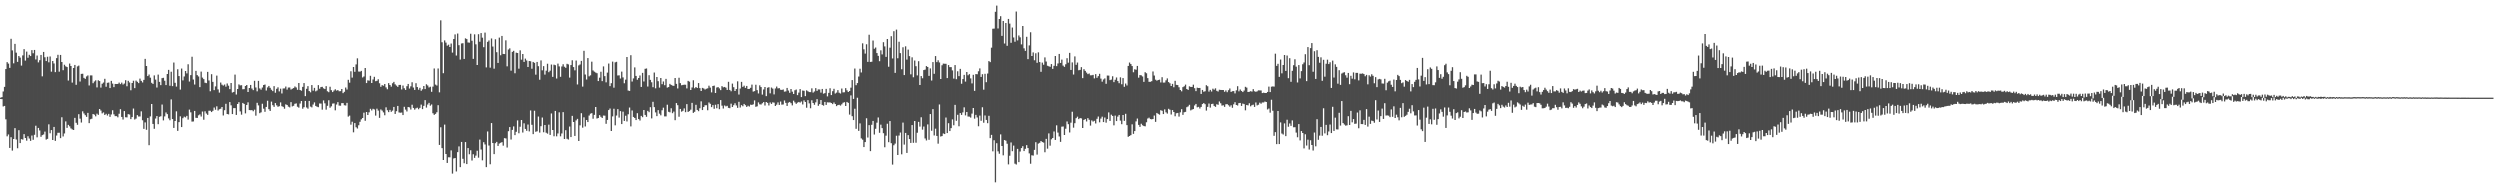 <?xml version="1.0" encoding="UTF-8"?>
<svg xmlns="http://www.w3.org/2000/svg" width="1920" height="150">
  <path d="M0 75.000h1v1.000H0zM1 74.611h1v1.524H1zM2 70.221h1v11.527H2zM3 66.701h1v14.635H3zM4 53.039h1v38.617H4zM5 47.731h1v56.986H5zM6 48.866h1v54.413H6zM7 52.144h1v61.467H7zM8 29.794h1v75.585H8zM9 38.681h1v76.958H9zM10 48.647h1v58.084H10zM11 33.687h1v64.715H11zM12 40.473h1v66.706H12zM13 47.523h1v66.368H13zM14 42.995h1v56.974H14zM15 44.222h1v65.670H15zM16 50.402h1v56.475H16zM17 42.570h1v64.660H17zM18 37.745h1v65.260H18zM19 46.527h1v59.462H19zM20 39.649h1v68.377H20zM21 44.350h1v60.284H21zM22 42.087h1v64.308H22zM23 43.044h1v65.125H23zM24 38.491h1v65.587H24zM25 40.913h1v66.429H25zM26 38.370h1v65.136H26zM27 45.676h1v50.863H27zM28 42.627h1v62.838H28zM29 47.900h1v50.362H29zM30 46.257h1v53.962H30zM31 42.210h1v62.829H31zM32 58.603h1v45.168H32zM33 39.908h1v63.365H33zM34 43.961h1v57.109H34zM35 46.893h1v60.337H35zM36 43.593h1v63.074H36zM37 47.866h1v47.608H37zM38 43.369h1v58.961H38zM39 55.058h1v44.846H39zM40 46.861h1v60.662H40zM41 48.740h1v48.762H41zM42 55.392h1v52.779H42zM43 44.641h1v59.428H43zM44 42.107h1v59.876H44zM45 55.019h1v46.944H45zM46 42.178h1v63.898H46zM47 47.612h1v42.449H47zM48 53.931h1v50.881H48zM49 49.713h1v52.765H49zM50 50.942h1v42.314H50zM51 51.498h1v46.695H51zM52 61.858h1v34.063H52zM53 48.818h1v48.187H53zM54 50.679h1v47.926H54zM55 63.416h1v35.960H55zM56 52.219h1v47.599H56zM57 49.876h1v40.636H57zM58 65.131h1v29.165H58zM59 50.995h1v44.868H59zM60 50.404h1v37.304H60zM61 62.622h1v28.501H61zM62 56.738h1v37.382H62zM63 56.632h1v28.865H63zM64 59.818h1v27.313H64zM65 60.587h1v27.881H65zM66 58.699h1v31.080H66zM67 57.891h1v28.785H67zM68 65.634h1v28.913H68zM69 57.921h1v33.683H69zM70 57.923h1v33.259H70zM71 63.911h1v23.635H71zM72 62.540h1v25.534H72zM73 61.716h1v27.629H73zM74 67.136h1v20.153H74zM75 61.656h1v26.564H75zM76 62.254h1v21.467H76zM77 67.289h1v17.624H77zM78 64.295h1v22.783H78zM79 63.368h1v22.941H79zM80 60.514h1v27.803H80zM81 66.621h1v20.767H81zM82 63.567h1v25.155H82zM83 63.371h1v24.092H83zM84 67.641h1v22.106H84zM85 62.082h1v25.841H85zM86 64.185h1v20.494H86zM87 66.930h1v20.877H87zM88 64.442h1v24.761H88zM89 64.494h1v24.701H89zM90 64.458h1v25.660H90zM91 63.423h1v23.919H91zM92 64.616h1v19.270H92zM93 63.460h1v26.347H93zM94 64.943h1v26.871H94zM95 64.128h1v21.147H95zM96 61.569h1v28.466H96zM97 66.277h1v23.887H97zM98 62.034h1v25.603H98zM99 63.352h1v24.614H99zM100 69.301h1v22.197H100zM101 63.723h1v26.207H101zM102 62.009h1v21.350H102zM103 67.696h1v24.102H103zM104 61.915h1v29.160H104zM105 62.846h1v25.599H105zM106 63.847h1v25.674H106zM107 60.363h1v29.082H107zM108 62.100h1v23.415H108zM109 63.354h1v28.998H109zM110 61.363h1v37.624H110zM111 45.186h1v48.823H111zM112 50.681h1v49.020H112zM113 58.399h1v32.179H113zM114 57.225h1v54.287H114zM115 59.626h1v29.776H115zM116 63.604h1v16.264H116zM117 64.444h1v30.751H117zM118 57.925h1v40.977H118zM119 61.116h1v29.934H119zM120 67.216h1v21.898H120zM121 57.307h1v38.071H121zM122 62.894h1v26.786H122zM123 65.396h1v23.893H123zM124 60.004h1v20.265H124zM125 59.775h1v32.694H125zM126 62.018h1v27.370H126zM127 65.307h1v21.041H127zM128 56.838h1v30.819H128zM129 53.680h1v37.269H129zM130 65.831h1v26.555H130zM131 55.112h1v21.215H131zM132 66.158h1v25.306H132zM133 48.006h1v50.268H133zM134 63.570h1v29.345H134zM135 66.490h1v19.011H135zM136 53.172h1v47.347H136zM137 58.413h1v35.395H137zM138 68.818h1v20.524H138zM139 52.620h1v44.958H139zM140 61.729h1v29.048H140zM141 58.715h1v30.906H141zM142 54.508h1v35.640H142zM143 56.360h1v32.644H143zM144 49.342h1v42.499H144zM145 62.638h1v21.559H145zM146 57.692h1v28.585H146zM147 43.572h1v49.824H147zM148 61.102h1v32.181H148zM149 64.899h1v20.314H149zM150 54.421h1v36.075H150zM151 57.708h1v32.870H151zM152 58.704h1v29.892H152zM153 66.898h1v20.952H153zM154 54.987h1v34.525H154zM155 59.580h1v26.052H155zM156 60.761h1v31.195H156zM157 63.544h1v21.936H157zM158 63.856h1v23.346H158zM159 55.181h1v33.060H159zM160 61.810h1v23.209H160zM161 70.081h1v14.949H161zM162 56.976h1v29.098H162zM163 62.899h1v22.197H163zM164 69.207h1v13.374H164zM165 66.378h1v17.892H165zM166 58.040h1v23.607H166zM167 68.658h1v16.235H167zM168 71.095h1v12.808H168zM169 63.384h1v20.121H169zM170 65.028h1v17.146H170zM171 65.719h1v22.953H171zM172 64.931h1v19.677H172zM173 66.573h1v13.154H173zM174 64.085h1v23.488H174zM175 65.810h1v22.044H175zM176 68.477h1v9.902H176zM177 63.766h1v17.107H177zM178 71.082h1v16.539H178zM179 70.583h1v12.477H179zM180 57.298h1v25.752H180zM181 72.626h1v15.628H181zM182 68.342h1v11.554H182zM183 64.817h1v13.694H183zM184 65.575h1v19.966H184zM185 65.428h1v22.623H185zM186 68.559h1v10.474H186zM187 68.468h1v11.373H187zM188 66.039h1v21.044H188zM189 65.284h1v15.331H189zM190 70.674h1v7.938H190zM191 67.573h1v16.956H191zM192 65.245h1v19.366H192zM193 67.978h1v16.613H193zM194 69.232h1v16.228H194zM195 62.054h1v22.149H195zM196 67.191h1v21.634H196zM197 70.123h1v8.807H197zM198 62.096h1v18.862H198zM199 67.879h1v19.069H199zM200 68.845h1v17.405H200zM201 67.200h1v12.490H201zM202 65.279h1v18.153H202zM203 64.943h1v20.943H203zM204 69.518h1v12.609H204zM205 67.122h1v10.252H205zM206 66.007h1v17.871H206zM207 67.438h1v17.780H207zM208 68.900h1v9.144H208zM209 69.967h1v10.822H209zM210 66.129h1v15.935H210zM211 71.235h1v7.945H211zM212 68.191h1v12.726H212zM213 67.085h1v14.958H213zM214 70.184h1v11.387H214zM215 68.090h1v10.545H215zM216 71.798h1v9.755H216zM217 67.955h1v14.134H217zM218 67.912h1v15.583H218zM219 66.438h1v13.685H219zM220 68.804h1v11.826H220zM221 67.229h1v14.715H221zM222 67.156h1v15.326H222zM223 68.774h1v9.661H223zM224 68.172h1v13.555H224zM225 67.612h1v13.635H225zM226 66.424h1v13.316H226zM227 67.152h1v12.264H227zM228 68.990h1v12.998H228zM229 63.730h1v18.947H229zM230 69.106h1v10.423H230zM231 69.701h1v7.855H231zM232 66.692h1v16.835H232zM233 63.787h1v18.549H233zM234 73.821h1v3.680H234zM235 68.184h1v14.360H235zM236 66.167h1v17.276H236zM237 69.930h1v7.578H237zM238 70.892h1v10.989H238zM239 65.318h1v17.153H239zM240 69.619h1v10.639H240zM241 67.493h1v11.142H241zM242 70.164h1v11.209H242zM243 69.466h1v12.502H243zM244 65.394h1v16.928H244zM245 68.166h1v11.273H245zM246 66.863h1v12.692H246zM247 66.680h1v17.535H247zM248 67.847h1v9.245H248zM249 68.397h1v10.961H249zM250 66.138h1v18.071H250zM251 70.077h1v11.154H251zM252 70.832h1v6.152H252zM253 66.607h1v16.125H253zM254 69.278h1v12.387H254zM255 70.706h1v8.876H255zM256 69.525h1v9.906H256zM257 68.555h1v16.198H257zM258 69.578h1v10.677H258zM259 69.182h1v9.258H259zM260 70.100h1v10.993H260zM261 70.006h1v11.176H261zM262 68.351h1v10.858H262zM263 71.526h1v7.686H263zM264 70.505h1v10.357H264zM265 67.227h1v13.820H265zM266 68.763h1v10.236H266zM267 61.265h1v28.299H267zM268 63.478h1v25.310H268zM269 54.712h1v41.055H269zM270 59.587h1v33.880H270zM271 51.448h1v50.163H271zM272 55.131h1v39.393H272zM273 49.448h1v48.279H273zM274 44.824h1v53.896H274zM275 54.913h1v41.268H275zM276 55.035h1v38.531H276zM277 54.442h1v37.182H277zM278 59.507h1v31.131H278zM279 58.704h1v27.803H279zM280 52.201h1v40.568H280zM281 63.785h1v22.222H281zM282 61.711h1v26.626H282zM283 61.938h1v24.308H283zM284 58.209h1v25.340H284zM285 63.762h1v21.062H285zM286 61.043h1v22.499H286zM287 58.967h1v25.093H287zM288 62.377h1v26.390H288zM289 62.045h1v21.424H289zM290 60.896h1v24.026H290zM291 63.945h1v26.571H291zM292 66.676h1v17.398H292zM293 65.380h1v19.572H293zM294 65.863h1v20.469H294zM295 64.533h1v23.999H295zM296 67.113h1v15.315H296zM297 68.534h1v16.132H297zM298 63.824h1v22.273H298zM299 65.295h1v19.071H299zM300 66.543h1v19.318H300zM301 63.938h1v21.009H301zM302 62.897h1v19.247H302zM303 64.769h1v22.754H303zM304 65.728h1v19.670H304zM305 66.696h1v14.678H305zM306 65.213h1v21.154H306zM307 65.158h1v21.435H307zM308 68.719h1v17.725H308zM309 65.694h1v22.680H309zM310 67.779h1v14.262H310zM311 69.051h1v15.120H311zM312 66.225h1v19.366H312zM313 64.449h1v17.713H313zM314 67.987h1v14.475H314zM315 66.291h1v17.837H315zM316 63.178h1v17.262H316zM317 67.248h1v15.633H317zM318 69.054h1v15.152H318zM319 63.911h1v19.302H319zM320 66.886h1v15.825H320zM321 68.937h1v14.958H321zM322 67.419h1v15.402H322zM323 69.697h1v10.625H323zM324 68.539h1v15.262H324zM325 66.028h1v15.303H325zM326 68.424h1v8.469H326zM327 64.709h1v17.931H327zM328 65.627h1v14.639H328zM329 67.159h1v11.822H329zM330 66.593h1v14.566H330zM331 70.521h1v9.712H331zM332 66.492h1v20.501H332zM333 52.602h1v35.630H333zM334 64.982h1v22.472H334zM335 65.703h1v20.522H335zM336 52.558h1v28.221H336zM337 70.912h1v40.374H337zM338 15.610h1v82.153H338zM339 32.469h1v81.286H339zM340 56.223h1v66.647H340zM341 31.007h1v64.687H341zM342 32.705h1v85.569H342zM343 35.069h1v90.071H343zM344 34.289h1v86.471H344zM345 36.111h1v84.736H345zM346 33.453h1v82.055H346zM347 40.407h1v92.921H347zM348 29.972h1v91.726H348zM349 26.395h1v94.942H349zM350 42.638h1v89.060H350zM351 25.754h1v91.085H351zM352 34.689h1v77.768H352zM353 45.792h1v82.548H353zM354 33.382h1v75.642H354zM355 33.199h1v88.743H355zM356 45.264h1v80.119H356zM357 29.464h1v79.663H357zM358 30.009h1v96.004H358zM359 32.593h1v81.128H359zM360 32.746h1v85.713H360zM361 25.907h1v89.476H361zM362 31.263h1v92.007H362zM363 45.202h1v73.273H363zM364 26.342h1v94.923H364zM365 34.042h1v85.457H365zM366 49.910h1v65.873H366zM367 26.241h1v94.841H367zM368 32.064h1v75.141H368zM369 25.397h1v89.460H369zM370 28.928h1v94.232H370zM371 36.259h1v72.930H371zM372 25.044h1v85.887H372zM373 51.768h1v76.597H373zM374 32.144h1v68.798H374zM375 31.059h1v80.719H375zM376 51.984h1v74.159H376zM377 29.544h1v64.957H377zM378 35.758h1v74.058H378zM379 52.714h1v65.645H379zM380 30.151h1v79.851H380zM381 40.107h1v68.860H381zM382 48.354h1v63.699H382zM383 28.885h1v81.341H383zM384 42.442h1v67.233H384zM385 27.603h1v81.545H385zM386 41.423h1v70.474H386zM387 41.508h1v64.578H387zM388 30.952h1v75.395H388zM389 50.965h1v62.333H389zM390 38.015h1v62.724H390zM391 37.113h1v60.496H391zM392 54.293h1v52.866H392zM393 39.851h1v59.863H393zM394 39.029h1v58.070H394zM395 56.280h1v47.489H395zM396 40.448h1v60.769H396zM397 40.718h1v51.732H397zM398 52.730h1v49.643H398zM399 38.676h1v58.642H399zM400 45.806h1v46.333H400zM401 41.469h1v60.341H401zM402 47.564h1v47.143H402zM403 44.996h1v54.005H403zM404 46.454h1v54.012H404zM405 51.480h1v44.182H405zM406 46.873h1v54.026H406zM407 47.035h1v37.786H407zM408 52.789h1v43.062H408zM409 47.546h1v55.470H409zM410 48.271h1v36.784H410zM411 57.344h1v43.903H411zM412 47.571h1v53.252H412zM413 50.819h1v38.675H413zM414 61.253h1v40.595H414zM415 46.401h1v50.501H415zM416 54.007h1v36.248H416zM417 50.787h1v50.771H417zM418 57.278h1v38.721H418zM419 54.254h1v47.681H419zM420 48.951h1v53.729H420zM421 55.463h1v40.256H421zM422 54.254h1v49.350H422zM423 49.583h1v37.553H423zM424 59.058h1v40.771H424zM425 49.690h1v54.939H425zM426 50.063h1v35.150H426zM427 60.315h1v44.379H427zM428 48.827h1v53.658H428zM429 50.977h1v35.282H429zM430 58.962h1v45.741H430zM431 51.059h1v51.467H431zM432 49.363h1v36.736H432zM433 51.276h1v55.493H433zM434 52.080h1v47.890H434zM435 48.985h1v57.551H435zM436 49.475h1v57.688H436zM437 59.605h1v37.599H437zM438 49.951h1v55.306H438zM439 46.268h1v42.707H439zM440 51.503h1v42.206H440zM441 54.023h1v50.362H441zM442 46.470h1v45.994H442zM443 64.858h1v26.427H443zM444 50.226h1v58.048H444zM445 49.505h1v46.743H445zM446 46.742h1v40.187H446zM447 66.495h1v31.554H447zM448 38.995h1v51.114H448zM449 57.232h1v39.906H449zM450 61.084h1v31.099H450zM451 44.616h1v49.128H451zM452 58.598h1v30.151H452zM453 57.845h1v29.471H453zM454 47.383h1v39.480H454zM455 54.115h1v37.066H455zM456 55.030h1v33.175H456zM457 55.703h1v26.473H457zM458 56.211h1v34.843H458zM459 62.235h1v28.396H459zM460 59.633h1v28.778H460zM461 55.096h1v34.619H461zM462 62.311h1v28.331H462zM463 50.974h1v37.748H463zM464 58.484h1v30.330H464zM465 63.238h1v31.838H465zM466 55.740h1v36.386H466zM467 48.816h1v35.697H467zM468 66.172h1v17.205H468zM469 63.918h1v36.668H469zM470 47.289h1v42.085H470zM471 67.310h1v16.184H471zM472 47.873h1v48.389H472zM473 47.454h1v41.261H473zM474 57.944h1v25.887H474zM475 57.834h1v32.504H475zM476 60.315h1v25.045H476zM477 55.012h1v40.252H477zM478 59.443h1v26.342H478zM479 63.931h1v28.961H479zM480 61.210h1v27.677H480zM481 43.774h1v49.503H481zM482 69.539h1v18.242H482zM483 69.841h1v12.735H483zM484 42.412h1v54.676H484zM485 62.622h1v22.193H485zM486 60.207h1v29.620H486zM487 51.766h1v38.833H487zM488 58.315h1v33.898H488zM489 61.256h1v25.665H489zM490 59.901h1v31.559H490zM491 57.937h1v34.619H491zM492 66.753h1v22.239H492zM493 55.952h1v34.076H493zM494 62.542h1v21.943H494zM495 52.849h1v35.406H495zM496 52.560h1v37.150H496zM497 66.483h1v18.675H497zM498 57.758h1v28.402H498zM499 61.336h1v20.993H499zM500 63.162h1v27.757H500zM501 66.957h1v11.250H501zM502 55.696h1v26.562H502zM503 67.829h1v18.473H503zM504 59.127h1v30.064H504zM505 62.354h1v22.252H505zM506 67.255h1v20.057H506zM507 59.912h1v28.672H507zM508 64.648h1v20.032H508zM509 62.590h1v20.075H509zM510 65.421h1v23.983H510zM511 60.594h1v28.821H511zM512 67.273h1v13.138H512zM513 66.859h1v18.984H513zM514 64.394h1v21.902H514zM515 65.231h1v17.933H515zM516 65.744h1v21.188H516zM517 65.923h1v19.808H517zM518 59.905h1v32.417H518zM519 64.419h1v14.742H519zM520 67.944h1v12.827H520zM521 59.692h1v29.943H521zM522 63.849h1v19.831H522zM523 65.492h1v20.252H523zM524 65.215h1v19.899H524zM525 65.014h1v18.217H525zM526 65.060h1v21.106H526zM527 67.893h1v12.058H527zM528 62.109h1v23.854H528zM529 62.734h1v22.563H529zM530 69.141h1v15.074H530zM531 67.177h1v11.806H531zM532 61.658h1v25.013H532zM533 67.776h1v18.071H533zM534 66.801h1v13.674H534zM535 67.587h1v16.825H535zM536 63.799h1v21.627H536zM537 67.692h1v15.470H537zM538 69.903h1v7.901H538zM539 67.500h1v17.013H539zM540 67.928h1v14.255H540zM541 68.770h1v12.083H541zM542 68.140h1v12.671H542zM543 67.854h1v16.841H543zM544 65.778h1v12.902H544zM545 67.291h1v12.419H545zM546 70.949h1v11.339H546zM547 66.026h1v14.708H547zM548 65.735h1v17.839H548zM549 71.411h1v9.030H549zM550 67.223h1v15.903H550zM551 66.891h1v13.099H551zM552 67.912h1v15.946H552zM553 69.218h1v7.654H553zM554 66.133h1v15.031H554zM555 67.067h1v16.299H555zM556 66.790h1v14.214H556zM557 67.307h1v14.401H557zM558 69.090h1v12.174H558zM559 62.842h1v20.000H559zM560 69.051h1v14.028H560zM561 70.104h1v9.517H561zM562 64.197h1v17.981H562zM563 66.971h1v13.843H563zM564 69.871h1v9.448H564zM565 68.390h1v12.589H565zM566 62.446h1v20.384H566zM567 72.585h1v5.601H567zM568 67.989h1v14.623H568zM569 62.876h1v17.887H569zM570 66.735h1v14.855H570zM571 65.799h1v14.001H571zM572 67.465h1v13.342H572zM573 66.021h1v16.093H573zM574 68.351h1v12.847H574zM575 68.264h1v13.559H575zM576 67.438h1v12.957H576zM577 64.959h1v15.637H577zM578 70.340h1v9.801H578zM579 69.987h1v7.130H579zM580 65.067h1v16.956H580zM581 69.212h1v12.428H581zM582 71.764h1v6.885H582zM583 65.545h1v14.607H583zM584 66.845h1v13.445H584zM585 72.633h1v6.693H585zM586 68.685h1v9.698H586zM587 66.831h1v14.193H587zM588 73.851h1v4.495H588zM589 67.378h1v11.600H589zM590 66.989h1v13.983H590zM591 71.667h1v7.038H591zM592 67.200h1v12.644H592zM593 68.051h1v10.563H593zM594 72.523h1v6.301H594zM595 67.962h1v13.463H595zM596 66.431h1v13.934H596zM597 67.868h1v10.767H597zM598 67.687h1v12.918H598zM599 68.896h1v9.066H599zM600 69.065h1v11.328H600zM601 68.697h1v11.536H601zM602 70.404h1v6.759H602zM603 70.212h1v8.807H603zM604 67.520h1v13.838H604zM605 69.537h1v9.320H605zM606 71.260h1v7.038H606zM607 68.328h1v10.911H607zM608 70.395h1v10.561H608zM609 72.203h1v5.104H609zM610 69.321h1v9.329H610zM611 68.754h1v11.025H611zM612 73.045h1v5.786H612zM613 71.109h1v7.169H613zM614 68.388h1v10.403H614zM615 74.531h1v3.404H615zM616 69.539h1v10.691H616zM617 69.722h1v7.395H617zM618 73.844h1v4.486H618zM619 69.351h1v13.372H619zM620 70.107h1v6.786H620zM621 70.727h1v8.677H621zM622 70.741h1v12.396H622zM623 67.836h1v9.160H623zM624 71.116h1v7.990H624zM625 70.258h1v10.240H625zM626 67.676h1v10.929H626zM627 69.800h1v6.310H627zM628 68.669h1v12.580H628zM629 68.733h1v11.259H629zM630 71.107h1v5.711H630zM631 68.317h1v12.277H631zM632 71.912h1v9.265H632zM633 71.516h1v6.766H633zM634 68.257h1v12.314H634zM635 74.020h1v4.557H635zM636 71.322h1v7.377H636zM637 67.802h1v10.835H637zM638 73.022h1v6.107H638zM639 70.063h1v9.911H639zM640 68.200h1v10.499H640zM641 71.846h1v8.032H641zM642 71.118h1v10.369H642zM643 69.221h1v11.481H643zM644 71.207h1v9.295H644zM645 71.819h1v9.307H645zM646 68.005h1v12.115H646zM647 70.944h1v7.942H647zM648 70.853h1v7.624H648zM649 67.678h1v13.715H649zM650 69.383h1v8.908H650zM651 70.635h1v8.384H651zM652 69.905h1v18.105H652zM653 67.353h1v5.905H653zM654 61.498h1v27.727H654zM655 75.964h1v16.242H655zM656 52.645h1v30.854H656zM657 65.419h1v33.523H657zM658 63.805h1v11.254H658zM659 58.756h1v41.737H659zM660 52.787h1v41.991H660zM661 55.637h1v50.664H661zM662 33.291h1v73.966H662zM663 37.868h1v75.084H663zM664 41.171h1v67.938H664zM665 34.003h1v56.804H665zM666 47.500h1v58.119H666zM667 26.694h1v69.432H667zM668 47.550h1v68.535H668zM669 47.415h1v48.418H669zM670 31.144h1v61.737H670zM671 37.431h1v65.880H671zM672 36.514h1v62.380H672zM673 40.759h1v53.433H673zM674 42.892h1v47.324H674zM675 46.994h1v54.976H675zM676 38.665h1v57.088H676zM677 41.803h1v56.605H677zM678 32.384h1v69.908H678zM679 35.651h1v77.452H679zM680 43.689h1v60.524H680zM681 29.942h1v65.076H681zM682 51.251h1v57.963H682zM683 36.614h1v56.374H683zM684 27.802h1v82.158H684zM685 44.895h1v81.532H685zM686 23.946h1v87.606H686zM687 55.941h1v54.322H687zM688 22.749h1v81.513H688zM689 44.730h1v74.333H689zM690 32.055h1v72.035H690zM691 40.796h1v60.996H691zM692 53.208h1v65.329H692zM693 36.303h1v57.837H693zM694 57.664h1v53.388H694zM695 35.605h1v66.470H695zM696 45.760h1v71.678H696zM697 38.093h1v65.688H697zM698 43.085h1v63.706H698zM699 57.106h1v52.646H699zM700 44.039h1v52.000H700zM701 59.344h1v50.341H701zM702 46.509h1v46.425H702zM703 50.848h1v58.753H703zM704 57.921h1v44.029H704zM705 46.976h1v46.642H705zM706 65.259h1v31.957H706zM707 58.436h1v31.625H707zM708 60.114h1v39.455H708zM709 53.815h1v43.360H709zM710 53.469h1v52.877H710zM711 50.739h1v57.123H711zM712 51.432h1v44.086H712zM713 58.289h1v49.062H713zM714 52.517h1v35.106H714zM715 61.874h1v38.535H715zM716 47.665h1v36.145H716zM717 56.664h1v47.357H717zM718 43.039h1v55.763H718zM719 47.715h1v56.704H719zM720 46.303h1v64.012H720zM721 47.983h1v32.227H721zM722 60.651h1v44.193H722zM723 50.132h1v54.390H723zM724 48.825h1v53.669H724zM725 48.935h1v54.010H725zM726 48.976h1v41.284H726zM727 59.946h1v42.225H727zM728 49.992h1v44.621H728zM729 51.560h1v49.112H729zM730 51.558h1v46.839H730zM731 54.085h1v37.617H731zM732 60.368h1v35.841H732zM733 49.995h1v30.526H733zM734 60.805h1v31.994H734zM735 54.746h1v33.415H735zM736 58.466h1v38.499H736zM737 52.906h1v33.907H737zM738 64.288h1v23.987H738zM739 60.745h1v25.555H739zM740 57.502h1v24.925H740zM741 62.659h1v25.990H741zM742 55.312h1v30.707H742zM743 57.809h1v31.705H743zM744 56.941h1v32.676H744zM745 60.221h1v30.098H745zM746 64.034h1v23.232H746zM747 57.449h1v25.477H747zM748 69.772h1v21.360H748zM749 56.886h1v31.341H749zM750 57.056h1v33.149H750zM751 54.737h1v42.241H751zM752 52.508h1v36.276H752zM753 59.106h1v33.667H753zM754 56.962h1v25.422H754zM755 68.873h1v25.400H755zM756 56.685h1v31.977H756zM757 63.123h1v28.998H757zM758 56.474h1v38.137H758zM759 46.893h1v42.048H759zM760 47.699h1v58.398H760zM761 36.614h1v66.963H761zM762 22.073h1v94.131H762zM763 21.973h1v85.729H763zM764 9.043h1v130.991H764zM765 4.292h1v105.710H765zM766 21.854h1v94.346H766zM767 14.589h1v103.486H767zM768 12.449h1v90.762H768zM769 27.525h1v84.587H769zM770 16.120h1v103.184H770zM771 33.433h1v74.065H771zM772 17.661h1v90.361H772zM773 35.161h1v75.248H773zM774 14.529h1v111.712H774zM775 18.143h1v101.439H775zM776 32.877h1v76.528H776zM777 21.169h1v94.971H777zM778 28.759h1v83.044H778zM779 32.055h1v93.662H779zM780 8.876h1v117.503H780zM781 31.050h1v83.284H781zM782 27.212h1v97.311H782zM783 28.693h1v87.706H783zM784 34.122h1v79.611H784zM785 19.970h1v92.302H785zM786 37.111h1v78.906H786zM787 39.054h1v75.205H787zM788 28.271h1v83.213H788zM789 45.392h1v68.329H789zM790 34.854h1v82.978H790zM791 24.758h1v101.012H791zM792 42.989h1v76.274H792zM793 40.251h1v79.227H793zM794 46.259h1v68.835H794zM795 40.903h1v68.290H795zM796 48.239h1v70.476H796zM797 40.169h1v70.108H797zM798 47.662h1v61.994H798zM799 55.154h1v53.113H799zM800 48.081h1v61.026H800zM801 49.704h1v59.819H801zM802 44.103h1v72.815H802zM803 47.232h1v59.410H803zM804 50.478h1v63.683H804zM805 50.883h1v51.552H805zM806 51.318h1v60.534H806zM807 49.207h1v57.823H807zM808 52.908h1v53.056H808zM809 50.514h1v50.430H809zM810 43.032h1v64.413H810zM811 50.782h1v45.463H811zM812 48.761h1v53.051H812zM813 41.409h1v63.371H813zM814 48.358h1v60.614H814zM815 45.751h1v51.552H815zM816 50.393h1v46.731H816zM817 51.363h1v52.335H817zM818 49.381h1v49.503H818zM819 44.680h1v48.604H819zM820 48.145h1v47.251H820zM821 40.613h1v61.135H821zM822 53.732h1v40.492H822zM823 47.898h1v37.933H823zM824 57.246h1v40.822H824zM825 43.298h1v51.323H825zM826 49.777h1v40.975H826zM827 48.003h1v41.609H827zM828 53.963h1v37.537H828zM829 53.648h1v37.036H829zM830 51.535h1v39.393H830zM831 60.011h1v38.281H831zM832 53.137h1v38.958H832zM833 54.410h1v37.024H833zM834 55.779h1v37.501H834zM835 56.939h1v33.797H835zM836 56.422h1v35.573H836zM837 57.857h1v38.622H837zM838 57.795h1v34.678H838zM839 57.500h1v35.910H839zM840 60.196h1v32.564H840zM841 56.914h1v37.887H841zM842 59.752h1v31.483H842zM843 58.475h1v30.998H843zM844 56.671h1v37.272H844zM845 60.377h1v30.721H845zM846 62.734h1v26.876H846zM847 61.018h1v32.749H847zM848 60.226h1v30.053H848zM849 64.384h1v29.835H849zM850 58.033h1v33.390H850zM851 58.044h1v28.260H851zM852 61.539h1v31.330H852zM853 61.155h1v26.894H853zM854 58.580h1v30.471H854zM855 63.080h1v33.152H855zM856 61.235h1v27.562H856zM857 59.493h1v33.465H857zM858 62.244h1v27.301H858zM859 63.915h1v24.333H859zM860 59.411h1v33.209H860zM861 64.728h1v30.666H861zM862 59.937h1v28.384H862zM863 66.644h1v26.175H863zM864 64.160h1v23.257H864zM865 65.627h1v30.483H865zM866 50.652h1v54.436H866zM867 48.038h1v56.413H867zM868 49.187h1v54.612H868zM869 50.757h1v44.717H869zM870 55.522h1v47.304H870zM871 53.220h1v47.434H871zM872 53.545h1v39.705H872zM873 50.624h1v40.435H873zM874 59.667h1v36.249H874zM875 57.674h1v39.783H875zM876 57.866h1v37.148H876zM877 58.747h1v37.469H877zM878 62.856h1v33.960H878zM879 55.447h1v41.589H879zM880 56.243h1v37.677H880zM881 59.983h1v31.046H881zM882 62.812h1v27.576H882zM883 62.803h1v28.636H883zM884 62.357h1v29.272H884zM885 54.900h1v36.473H885zM886 57.994h1v30.719H886zM887 61.203h1v32.383H887zM888 61.933h1v24.820H888zM889 61.446h1v25.985H889zM890 61.196h1v26.862H890zM891 63.313h1v21.325H891zM892 59.278h1v25.818H892zM893 63.428h1v24.159H893zM894 63.364h1v20.675H894zM895 61.707h1v24.587H895zM896 60.226h1v27.040H896zM897 63.032h1v20.526H897zM898 63.954h1v20.325H898zM899 66.069h1v21.886H899zM900 64.403h1v20.110H900zM901 67.044h1v18.947H901zM902 62.064h1v27.212H902zM903 65.199h1v21.794H903zM904 65.309h1v21.401H904zM905 67.037h1v22.502H905zM906 69.120h1v17.144H906zM907 70.152h1v13.722H907zM908 66.941h1v21.252H908zM909 66.250h1v19.959H909zM910 64.984h1v20.920H910zM911 68.330h1v13.996H911zM912 69.070h1v12.621H912zM913 66.296h1v14.214H913zM914 66.776h1v18.020H914zM915 66.749h1v17.420H915zM916 65.048h1v18.718H916zM917 67.740h1v13.268H917zM918 70.015h1v9.810H918zM919 67.337h1v15.100H919zM920 67.577h1v14.507H920zM921 67.541h1v15.786H921zM922 72.148h1v9.986H922zM923 69.090h1v10.815H923zM924 70.441h1v8.691H924zM925 70.111h1v9.913H925zM926 65.428h1v19.515H926zM927 66.277h1v15.814H927zM928 70.329h1v9.206H928zM929 69.035h1v13.589H929zM930 70.294h1v9.631H930zM931 68.072h1v11.616H931zM932 68.873h1v12.474H932zM933 67.836h1v14.221H933zM934 69.717h1v10.364H934zM935 70.319h1v10.146H935zM936 68.939h1v8.970H936zM937 69.079h1v10.227H937zM938 69.134h1v11.971H938zM939 69.111h1v11.751H939zM940 70.486h1v11.593H940zM941 69.413h1v10.643H941zM942 70.811h1v9.167H942zM943 69.262h1v11.570H943zM944 67.950h1v13.955H944zM945 70.605h1v10.227H945zM946 70.026h1v12.767H946zM947 69.951h1v10.176H947zM948 71.716h1v6.782H948zM949 69.381h1v11.263H949zM950 66.199h1v14.852H950zM951 70.127h1v9.068H951zM952 68.722h1v10.325H952zM953 69.816h1v11.566H953zM954 70.718h1v8.826H954zM955 69.507h1v10.446H955zM956 66.639h1v18.080H956zM957 67.259h1v13.392H957zM958 70.679h1v10.275H958zM959 70.441h1v8.881H959zM960 70.058h1v11.586H960zM961 70.340h1v10.476H961zM962 68.472h1v11.929H962zM963 70.102h1v12.023H963zM964 70.486h1v8.190H964zM965 70.166h1v10.794H965zM966 69.372h1v11.051H966zM967 69.406h1v9.419H967zM968 69.493h1v10.158H968zM969 71.455h1v7.260H969zM970 71.189h1v7.521H970zM971 71.404h1v6.567H971zM972 71.436h1v6.921H972zM973 70.585h1v13.509H973zM974 66.492h1v16.862H974zM975 70.686h1v15.832H975zM976 66.547h1v10.034H976zM977 66.355h1v18.691H977zM978 66.515h1v37.792H978zM979 41.212h1v60.247H979zM980 50.608h1v60.087H980zM981 49.022h1v36.241H981zM982 59.017h1v51.602H982zM983 45.703h1v48.276H983zM984 56.307h1v46.269H984zM985 49.901h1v53.413H985zM986 42.236h1v52.543H986zM987 54.474h1v50.076H987zM988 42.661h1v49.313H988zM989 60.070h1v37.283H989zM990 44.703h1v50.114H990zM991 62.823h1v33.827H991zM992 54.364h1v38.100H992zM993 50.084h1v47.665H993zM994 45.541h1v52.149H994zM995 51.183h1v50.678H995zM996 63.316h1v42.106H996zM997 49.969h1v45.296H997zM998 60.230h1v47.586H998zM999 54.643h1v45.999H999zM1000 49.356h1v52.783H1000zM1001 47.987h1v65.981H1001zM1002 41.608h1v61.495H1002zM1003 62.311h1v49.442H1003zM1004 36.136h1v71.142H1004zM1005 50.075h1v64.747H1005zM1006 36.983h1v70.751H1006zM1007 33.092h1v78.288H1007zM1008 55.110h1v60.492H1008zM1009 39.340h1v62.437H1009zM1010 60.608h1v51.774H1010zM1011 38.546h1v52.975H1011zM1012 43.694h1v63.669H1012zM1013 48.184h1v55.937H1013zM1014 44.021h1v53.454H1014zM1015 62.061h1v42.168H1015zM1016 45.932h1v37.216H1016zM1017 58.868h1v43.601H1017zM1018 48.949h1v46.958H1018zM1019 45.831h1v57.981H1019zM1020 49.228h1v51.719H1020zM1021 47.807h1v47.858H1021zM1022 67.511h1v34.704H1022zM1023 46.552h1v35.465H1023zM1024 59.525h1v41.028H1024zM1025 49.422h1v40.931H1025zM1026 51.329h1v48.013H1026zM1027 64.281h1v35.159H1027zM1028 53.927h1v32.696H1028zM1029 65.179h1v31.298H1029zM1030 56.461h1v21.179H1030zM1031 55.831h1v38.684H1031zM1032 55.437h1v40.197H1032zM1033 57.781h1v38.707H1033zM1034 59.667h1v36.587H1034zM1035 55.994h1v33.248H1035zM1036 64.645h1v31.332H1036zM1037 58.230h1v26.892H1037zM1038 60.404h1v33.546H1038zM1039 55.625h1v35.841H1039zM1040 60.933h1v34.193H1040zM1041 55.966h1v38.977H1041zM1042 55.978h1v30.451H1042zM1043 61.764h1v36.750H1043zM1044 56.591h1v28.155H1044zM1045 56.632h1v38.654H1045zM1046 56.364h1v38.968H1046zM1047 56.902h1v35.166H1047zM1048 58.569h1v37.402H1048zM1049 57.486h1v26.308H1049zM1050 64.792h1v32.426H1050zM1051 57.816h1v31.783H1051zM1052 58.820h1v36.320H1052zM1053 57.028h1v35.612H1053zM1054 58.221h1v34.765H1054zM1055 63.927h1v30.332H1055zM1056 59.225h1v17.734H1056zM1057 66.923h1v24.850H1057zM1058 60.965h1v23.914H1058zM1059 60.580h1v33.051H1059zM1060 60.974h1v28.192H1060zM1061 64.096h1v19.313H1061zM1062 64.213h1v27.150H1062zM1063 60.544h1v18.732H1063zM1064 69.331h1v19.378H1064zM1065 63.499h1v25.152H1065zM1066 62.450h1v26.407H1066zM1067 61.961h1v28.016H1067zM1068 65.101h1v18.910H1068zM1069 66.763h1v22.953H1069zM1070 61.059h1v20.590H1070zM1071 70.155h1v20.456H1071zM1072 61.446h1v26.640H1072zM1073 57.484h1v32.554H1073zM1074 58.484h1v33.941H1074zM1075 61.345h1v21.481H1075zM1076 63.918h1v26.132H1076zM1077 63.306h1v15.907H1077zM1078 66.579h1v23.143H1078zM1079 61.514h1v27.473H1079zM1080 62.185h1v25.951H1080zM1081 62.796h1v23.108H1081zM1082 61.359h1v22.151H1082zM1083 70.182h1v16.848H1083zM1084 64.561h1v16.248H1084zM1085 66.943h1v18.615H1085zM1086 62.826h1v25.869H1086zM1087 61.349h1v27.263H1087zM1088 52.183h1v44.241H1088zM1089 60.972h1v23.536H1089zM1090 66.412h1v25.480H1090zM1091 58.104h1v41.229H1091zM1092 44.460h1v56.239H1092zM1093 62.116h1v20.570H1093zM1094 59.232h1v49.769H1094zM1095 64.865h1v25.489H1095zM1096 53.126h1v28.768H1096zM1097 64.636h1v30.549H1097zM1098 51.807h1v39.853H1098zM1099 52.844h1v42.662H1099zM1100 65.359h1v18.206H1100zM1101 65.408h1v26.587H1101zM1102 63.219h1v20.071H1102zM1103 50.995h1v44.861H1103zM1104 53.806h1v37.677H1104zM1105 59.827h1v27.333H1105zM1106 57.005h1v26.974H1106zM1107 60.491h1v25.425H1107zM1108 58.997h1v30.625H1108zM1109 50.093h1v32.447H1109zM1110 48.926h1v49.309H1110zM1111 55.600h1v33.040H1111zM1112 56.955h1v25.621H1112zM1113 65.506h1v20.343H1113zM1114 54.362h1v34.456H1114zM1115 51.597h1v39.446H1115zM1116 62.283h1v21.559H1116zM1117 67.621h1v24.562H1117zM1118 67.996h1v18.901H1118zM1119 62.704h1v23.571H1119zM1120 60.974h1v29.936H1120zM1121 55.467h1v34.198H1121zM1122 60.516h1v24.111H1122zM1123 67.394h1v23.211H1123zM1124 66.911h1v19.112H1124zM1125 65.554h1v20.030H1125zM1126 58.234h1v28.178H1126zM1127 58.992h1v27.258H1127zM1128 67.589h1v15.603H1128zM1129 66.412h1v18.389H1129zM1130 65.044h1v27.036H1130zM1131 65.295h1v21.524H1131zM1132 57.163h1v26.491H1132zM1133 57.156h1v29.309H1133zM1134 62.588h1v24.804H1134zM1135 62.865h1v24.447H1135zM1136 72.050h1v12.758H1136zM1137 57.269h1v28.244H1137zM1138 63.874h1v26.331H1138zM1139 63.819h1v19.494H1139zM1140 66.383h1v14.269H1140zM1141 64.677h1v24.708H1141zM1142 68.298h1v17.473H1142zM1143 64.730h1v19.506H1143zM1144 54.316h1v29.512H1144zM1145 67.735h1v17.391H1145zM1146 68.717h1v10.659H1146zM1147 64.735h1v14.026H1147zM1148 67.907h1v21.026H1148zM1149 64.080h1v19.524H1149zM1150 62.002h1v17.764H1150zM1151 62.643h1v18.267H1151zM1152 68.836h1v14.186H1152zM1153 66.092h1v14.372H1153zM1154 66.714h1v15.175H1154zM1155 67.259h1v15.340H1155zM1156 66.044h1v14.962H1156zM1157 62.762h1v19.430H1157zM1158 66.671h1v12.259H1158zM1159 70.301h1v11.595H1159zM1160 63.567h1v13.570H1160zM1161 67.433h1v19.185H1161zM1162 65.989h1v14.376H1162zM1163 64.247h1v18.240H1163zM1164 65.959h1v15.855H1164zM1165 66.843h1v11.730H1165zM1166 71.574h1v7.826H1166zM1167 66.575h1v13.726H1167zM1168 67.177h1v17.194H1168zM1169 66.833h1v14.347H1169zM1170 69.193h1v12.824H1170zM1171 70.830h1v9.499H1171zM1172 68.873h1v15.340H1172zM1173 70.285h1v8.579H1173zM1174 66.360h1v14.154H1174zM1175 65.085h1v15.175H1175zM1176 73.437h1v6.722H1176zM1177 68.772h1v10.433H1177zM1178 67.877h1v14.049H1178zM1179 67.332h1v14.921H1179zM1180 70.214h1v8.943H1180zM1181 66.994h1v12.099H1181zM1182 70.745h1v8.606H1182zM1183 72.590h1v7.919H1183zM1184 70.491h1v12.719H1184zM1185 69.170h1v14.001H1185zM1186 67.390h1v15.480H1186zM1187 68.795h1v13.101H1187zM1188 70.038h1v9.567H1188zM1189 71.251h1v10.556H1189zM1190 68.822h1v15.747H1190zM1191 71.473h1v12.689H1191zM1192 66.110h1v16.976H1192zM1193 70.171h1v12.932H1193zM1194 70.189h1v10.323H1194zM1195 69.234h1v13.076H1195zM1196 69.720h1v14.555H1196zM1197 71.157h1v11.016H1197zM1198 67.889h1v14.113H1198zM1199 70.555h1v12.678H1199zM1200 71.333h1v7.265H1200zM1201 67.923h1v13.046H1201zM1202 69.479h1v13.417H1202zM1203 71.679h1v11.069H1203zM1204 67.845h1v15.328H1204zM1205 70.573h1v11.431H1205zM1206 70.731h1v7.741H1206zM1207 70.004h1v9.556H1207zM1208 68.456h1v14.321H1208zM1209 68.850h1v12.612H1209zM1210 68.550h1v14.042H1210zM1211 68.182h1v12.417H1211zM1212 70.676h1v7.947H1212zM1213 69.559h1v10.149H1213zM1214 70.310h1v11.382H1214zM1215 69.683h1v13.459H1215zM1216 69.534h1v12.376H1216zM1217 71.503h1v8.423H1217zM1218 71.384h1v8.061H1218zM1219 69.578h1v13.724H1219zM1220 68.653h1v12.360H1220zM1221 71.734h1v10.510H1221zM1222 69.413h1v13.559H1222zM1223 70.832h1v10.268H1223zM1224 71.796h1v6.864H1224zM1225 70.168h1v12.623H1225zM1226 65.806h1v19.563H1226zM1227 69.699h1v13.326H1227zM1228 70.830h1v11.840H1228zM1229 69.683h1v12.916H1229zM1230 71.072h1v9.197H1230zM1231 70.058h1v10.877H1231zM1232 67.669h1v14.850H1232zM1233 70.061h1v12.731H1233zM1234 70.285h1v11.160H1234zM1235 72.155h1v7.091H1235zM1236 69.534h1v8.045H1236zM1237 67.603h1v13.500H1237zM1238 68.015h1v13.596H1238zM1239 69.635h1v11.568H1239zM1240 71.841h1v10.380H1240zM1241 71.072h1v7.400H1241zM1242 71.342h1v7.427H1242zM1243 67.534h1v12.628H1243zM1244 68.298h1v13.227H1244zM1245 71.372h1v10.881H1245zM1246 71.548h1v9.753H1246zM1247 72.150h1v6.407H1247zM1248 71.075h1v8.890H1248zM1249 68.406h1v12.390H1249zM1250 67.110h1v14.072H1250zM1251 70.532h1v11.605H1251zM1252 70.573h1v11.554H1252zM1253 71.647h1v9.371H1253zM1254 70.189h1v7.317H1254zM1255 69.557h1v11.387H1255zM1256 69.280h1v12.360H1256zM1257 68.031h1v11.934H1257zM1258 71.729h1v7.787H1258zM1259 70.468h1v8.155H1259zM1260 68.713h1v11.238H1260zM1261 69.324h1v9.496H1261zM1262 69.223h1v11.337H1262zM1263 71.324h1v7.663H1263zM1264 71.869h1v7.322H1264zM1265 72.070h1v5.756H1265zM1266 71.935h1v6.814H1266zM1267 69.138h1v9.352H1267zM1268 70.063h1v8.984H1268zM1269 72.567h1v8.082H1269zM1270 72.244h1v6.521H1270zM1271 72.615h1v4.754H1271zM1272 72.979h1v4.397H1272zM1273 70.207h1v9.883H1273zM1274 69.912h1v8.141H1274zM1275 72.203h1v5.269H1275zM1276 71.347h1v9.558H1276zM1277 71.347h1v7.807H1277zM1278 72.283h1v3.614H1278zM1279 72.130h1v8.119H1279zM1280 68.248h1v11.817H1280zM1281 71.239h1v6.954H1281zM1282 71.960h1v8.586H1282zM1283 70.006h1v10.538H1283zM1284 71.981h1v7.116H1284zM1285 70.896h1v6.313H1285zM1286 70.855h1v9.890H1286zM1287 70.505h1v7.008H1287zM1288 72.098h1v5.585H1288zM1289 72.013h1v5.564H1289zM1290 71.139h1v5.976H1290zM1291 71.576h1v6.191H1291zM1292 72.457h1v5.381H1292zM1293 72.304h1v6.196H1293zM1294 73.357h1v3.903H1294zM1295 72.414h1v5.207H1295zM1296 73.004h1v5.052H1296zM1297 71.656h1v6.928H1297zM1298 68.678h1v14.587H1298zM1299 66.550h1v16.507H1299zM1300 55.163h1v34.555H1300zM1301 58.484h1v36.219H1301zM1302 58.385h1v29.977H1302zM1303 54.444h1v40.458H1303zM1304 42.664h1v57.006H1304zM1305 60.223h1v26.628H1305zM1306 48.576h1v55.512H1306zM1307 33.332h1v64.209H1307zM1308 52.011h1v52.122H1308zM1309 26.136h1v68.015H1309zM1310 35.218h1v72.383H1310zM1311 36.024h1v72.028H1311zM1312 34.103h1v66.081H1312zM1313 37.752h1v71.593H1313zM1314 37.264h1v66.937H1314zM1315 44.147h1v65.910H1315zM1316 32.927h1v68.079H1316zM1317 46.021h1v62.724H1317zM1318 34.950h1v70.126H1318zM1319 52.286h1v53.243H1319zM1320 38.569h1v65.354H1320zM1321 52.213h1v52.339H1321zM1322 49.242h1v58.407H1322zM1323 40.958h1v61.598H1323zM1324 54.254h1v46.626H1324zM1325 43.339h1v63.159H1325zM1326 57.857h1v43.028H1326zM1327 43.783h1v66.857H1327zM1328 55.325h1v45.070H1328zM1329 50.999h1v57.073H1329zM1330 44.247h1v62.124H1330zM1331 58.255h1v47.700H1331zM1332 53.139h1v52.486H1332zM1333 57.619h1v45.342H1333zM1334 56.110h1v54.411H1334zM1335 55.570h1v43.752H1335zM1336 55.676h1v47.075H1336zM1337 54.826h1v49.996H1337zM1338 55.227h1v47.842H1338zM1339 51.375h1v50.025H1339zM1340 56.804h1v45.432H1340zM1341 47.344h1v58.675H1341zM1342 47.207h1v58.473H1342zM1343 50.414h1v51.966H1343zM1344 48.967h1v58.576H1344zM1345 51.448h1v53.850H1345zM1346 48.324h1v53.330H1346zM1347 53.348h1v47.865H1347zM1348 49.521h1v58.883H1348zM1349 55.769h1v45.139H1349zM1350 54.906h1v51.557H1350zM1351 50.491h1v49.952H1351zM1352 57.239h1v50.048H1352zM1353 50.361h1v49.480H1353zM1354 57.561h1v47.112H1354zM1355 54.318h1v50.355H1355zM1356 55.122h1v47.013H1356zM1357 54.307h1v49.432H1357zM1358 54.238h1v45.889H1358zM1359 59.193h1v44.422H1359zM1360 52.876h1v46.450H1360zM1361 58.727h1v46.617H1361zM1362 52.544h1v44.440H1362zM1363 57.861h1v39.462H1363zM1364 53.973h1v49.602H1364zM1365 59.136h1v36.526H1365zM1366 59.214h1v42.669H1366zM1367 51.073h1v42.753H1367zM1368 59.134h1v42.094H1368zM1369 51.633h1v38.908H1369zM1370 61.221h1v37.343H1370zM1371 51.794h1v47.766H1371zM1372 59.621h1v28.926H1372zM1373 59.187h1v35.921H1373zM1374 52.538h1v32.772H1374zM1375 60.544h1v33.562H1375zM1376 53.245h1v30.867H1376zM1377 58.582h1v32.131H1377zM1378 54.282h1v36.143H1378zM1379 58.239h1v27.546H1379zM1380 56.355h1v34.051H1380zM1381 55.417h1v29.510H1381zM1382 60.839h1v28.885H1382zM1383 53.499h1v33.445H1383zM1384 62.411h1v26.603H1384zM1385 53.146h1v37.278H1385zM1386 63.654h1v23.710H1386zM1387 52.744h1v36.924H1387zM1388 56.138h1v31.925H1388zM1389 65.158h1v22.678H1389zM1390 54.849h1v32.518H1390zM1391 63.183h1v24.372H1391zM1392 56.399h1v33.310H1392zM1393 60.720h1v25.663H1393zM1394 55.108h1v33.788H1394zM1395 60.784h1v25.907H1395zM1396 62.155h1v27.059H1396zM1397 54.357h1v31.327H1397zM1398 66.129h1v21.939H1398zM1399 56.808h1v31.277H1399zM1400 63.052h1v21.632H1400zM1401 55.435h1v33.770H1401zM1402 60.285h1v25.438H1402zM1403 56.564h1v33.326H1403zM1404 57.735h1v25.685H1404zM1405 65.785h1v24.658H1405zM1406 55.959h1v30.050H1406zM1407 66.545h1v19.503H1407zM1408 57.317h1v32.781H1408zM1409 60.654h1v24.227H1409zM1410 58.170h1v34.095H1410zM1411 60.246h1v24.321H1411zM1412 66.351h1v26.349H1412zM1413 58.779h1v25.056H1413zM1414 67.383h1v18.924H1414zM1415 58.939h1v32.873H1415zM1416 61.887h1v22.902H1416zM1417 59.159h1v34.424H1417zM1418 61.887h1v22.550H1418zM1419 61.496h1v31.719H1419zM1420 60.347h1v25.392H1420zM1421 69.223h1v24.933H1421zM1422 61.077h1v32.946H1422zM1423 69.168h1v15.967H1423zM1424 62.457h1v31.538H1424zM1425 60.125h1v25.525H1425zM1426 64.201h1v29.835H1426zM1427 59.562h1v26.450H1427zM1428 70.031h1v23.543H1428zM1429 59.232h1v27.487H1429zM1430 67.587h1v17.794H1430zM1431 59.830h1v33.410H1431zM1432 58.548h1v25.944H1432zM1433 66.495h1v26.759H1433zM1434 58.889h1v24.946H1434zM1435 66.364h1v24.825H1435zM1436 57.838h1v25.477H1436zM1437 67.085h1v19.540H1437zM1438 59.175h1v31.286H1438zM1439 61.942h1v20.810H1439zM1440 66.939h1v21.856H1440zM1441 59.921h1v21.918H1441zM1442 67.216h1v21.692H1442zM1443 59.988h1v20.840H1443zM1444 68.079h1v20.614H1444zM1445 60.670h1v27.304H1445zM1446 67.568h1v15.438H1446zM1447 67.703h1v20.430H1447zM1448 61.649h1v19.771H1448zM1449 67.641h1v19.517H1449zM1450 62.904h1v16.519H1450zM1451 67.651h1v19.643H1451zM1452 63.132h1v18.178H1452zM1453 67.026h1v13.360H1453zM1454 63.693h1v24.479H1454zM1455 63.753h1v17.606H1455zM1456 68.305h1v18.535H1456zM1457 63.544h1v16.976H1457zM1458 67.175h1v20.071H1458zM1459 63.867h1v17.414H1459zM1460 67.845h1v17.345H1460zM1461 64.494h1v22.380H1461zM1462 68.111h1v12.923H1462zM1463 67.866h1v18.881H1463zM1464 64.568h1v16.166H1464zM1465 68.774h1v18.224H1465zM1466 63.881h1v15.463H1466zM1467 68.491h1v17.324H1467zM1468 64.355h1v20.412H1468zM1469 68.523h1v12.067H1469zM1470 66.923h1v18.208H1470zM1471 64.835h1v16.402H1471zM1472 68.163h1v15.063H1472zM1473 64.721h1v15.214H1473zM1474 68.349h1v14.141H1474zM1475 65.469h1v14.211H1475zM1476 68.516h1v13.202H1476zM1477 64.861h1v16.010H1477zM1478 64.996h1v17.693H1478zM1479 68.665h1v12.161H1479zM1480 65.918h1v13.742H1480zM1481 69.214h1v13.431H1481zM1482 66.557h1v14.433H1482zM1483 69.459h1v13.797H1483zM1484 67.252h1v14.623H1484zM1485 68.239h1v15.141H1485zM1486 70.104h1v12.309H1486zM1487 67.403h1v15.576H1487zM1488 70.141h1v12.829H1488zM1489 67.328h1v15.184H1489zM1490 70.958h1v11.724H1490zM1491 68.516h1v13.717H1491zM1492 70.933h1v11.348H1492zM1493 70.489h1v11.348H1493zM1494 68.919h1v12.715H1494zM1495 71.331h1v10.039H1495zM1496 69.537h1v11.719H1496zM1497 71.924h1v9.309H1497zM1498 70.496h1v9.668H1498zM1499 72.503h1v8.107H1499zM1500 70.773h1v9.258H1500zM1501 70.800h1v8.979H1501zM1502 72.947h1v6.949H1502zM1503 71.336h1v6.830H1503zM1504 72.915h1v6.635H1504zM1505 71.001h1v8.970H1505zM1506 72.185h1v7.590H1506zM1507 70.832h1v8.846H1507zM1508 70.551h1v9.334H1508zM1509 71.629h1v8.279H1509zM1510 70.113h1v9.524H1510zM1511 70.963h1v8.778H1511zM1512 70.603h1v9.133H1512zM1513 71.036h1v8.350H1513zM1514 69.898h1v10.339H1514zM1515 70.850h1v9.226H1515zM1516 71.079h1v8.565H1516zM1517 69.868h1v10.266H1517zM1518 70.924h1v9.261H1518zM1519 70.033h1v10.069H1519zM1520 70.518h1v9.419H1520zM1521 70.313h1v9.815H1521zM1522 70.489h1v9.110H1522zM1523 70.551h1v9.723H1523zM1524 70.022h1v9.801H1524zM1525 70.619h1v9.016H1525zM1526 70.313h1v8.672H1526zM1527 70.196h1v9.254H1527zM1528 70.626h1v8.636H1528zM1529 69.486h1v9.716H1529zM1530 69.532h1v10.201H1530zM1531 70.450h1v8.567H1531zM1532 69.429h1v9.828H1532zM1533 70.063h1v8.748H1533zM1534 69.603h1v9.309H1534zM1535 69.692h1v9.634H1535zM1536 69.550h1v9.430H1536zM1537 70.441h1v8.418H1537zM1538 70.363h1v8.558H1538zM1539 69.717h1v8.526H1539zM1540 70.830h1v7.766H1540zM1541 70.026h1v9.128H1541zM1542 70.729h1v7.192H1542zM1543 70.324h1v8.906H1543zM1544 71.054h1v7.171H1544zM1545 71.352h1v8.109H1545zM1546 70.367h1v8.036H1546zM1547 71.567h1v7.345H1547zM1548 70.509h1v8.274H1548zM1549 71.988h1v6.075H1549zM1550 71.407h1v7.624H1550zM1551 72.407h1v5.393H1551zM1552 71.748h1v6.276H1552zM1553 72.189h1v4.919H1553zM1554 72.988h1v4.736H1554zM1555 72.093h1v4.946H1555zM1556 73.167h1v4.276H1556zM1557 72.150h1v5.724H1557zM1558 73.029h1v4.010H1558zM1559 72.430h1v4.614H1559zM1560 73.647h1v3.026H1560zM1561 73.668h1v3.385H1561zM1562 72.581h1v4.337H1562zM1563 73.732h1v2.932H1563zM1564 72.514h1v4.596H1564zM1565 73.755h1v3.044H1565zM1566 72.734h1v4.507H1566zM1567 73.576h1v3.500H1567zM1568 73.224h1v4.491H1568zM1569 72.814h1v4.422H1569zM1570 74.064h1v3.513H1570zM1571 72.691h1v4.884H1571zM1572 74.375h1v2.850H1572zM1573 72.725h1v5.303H1573zM1574 72.853h1v4.388H1574zM1575 73.320h1v4.369H1575zM1576 72.995h1v3.996H1576zM1577 74.226h1v3.271H1577zM1578 72.695h1v3.921H1578zM1579 74.430h1v2.394H1579zM1580 71.995h1v6.173H1580zM1581 71.974h1v4.884H1581zM1582 73.322h1v4.273H1582zM1583 72.027h1v4.054H1583zM1584 74.538h1v2.914H1584zM1585 72.306h1v3.939H1585zM1586 74.455h1v2.339H1586zM1587 72.212h1v4.990H1587zM1588 72.778h1v4.154H1588zM1589 73.407h1v4.047H1589zM1590 71.887h1v4.035H1590zM1591 74.206h1v3.658H1591zM1592 71.956h1v3.836H1592zM1593 74.492h1v3.046H1593zM1594 72.052h1v5.569H1594zM1595 74.142h1v2.669H1595zM1596 72.624h1v4.990H1596zM1597 71.997h1v4.797H1597zM1598 73.757h1v4.019H1598zM1599 72.027h1v3.218H1599zM1600 74.892h1v2.955H1600zM1601 71.823h1v5.560H1601zM1602 74.419h1v2.685H1602zM1603 71.869h1v5.901H1603zM1604 71.816h1v5.491H1604zM1605 73.899h1v4.001H1605zM1606 71.420h1v4.413H1606zM1607 75.545h1v2.561H1607zM1608 71.079h1v6.027H1608zM1609 72.565h1v5.775H1609zM1610 70.496h1v8.732H1610zM1611 70.537h1v7.398H1611zM1612 71.954h1v7.647H1612zM1613 69.997h1v7.606H1613zM1614 75.211h1v5.855H1614zM1615 68.692h1v6.436H1615zM1616 71.397h1v10.510H1616zM1617 69.193h1v12.426H1617zM1618 69.305h1v10.021H1618zM1619 70.404h1v9.240H1619zM1620 69.868h1v10.625H1620zM1621 71.496h1v10.151H1621zM1622 66.561h1v6.956H1622zM1623 73.595h1v9.414H1623zM1624 65.236h1v16.963H1624zM1625 65.584h1v17.182H1625zM1626 67.532h1v15.683H1626zM1627 67.019h1v13.133H1627zM1628 70.903h1v12.953H1628zM1629 64.877h1v9.471H1629zM1630 74.439h1v11.712H1630zM1631 64.531h1v17.230H1631zM1632 66.245h1v19.480H1632zM1633 66.229h1v19.975H1633zM1634 65.419h1v15.784H1634zM1635 69.022h1v16.221H1635zM1636 65.302h1v11.680H1636zM1637 77.028h1v8.652H1637zM1638 65.160h1v11.746H1638zM1639 67.335h1v19.499H1639zM1640 64.449h1v22.076H1640zM1641 64.389h1v20.444H1641zM1642 65.609h1v20.039H1642zM1643 63.652h1v18.588H1643zM1644 70.310h1v18.066H1644zM1645 64.190h1v9.480H1645zM1646 73.775h1v8.663H1646zM1647 67.921h1v11.840H1647zM1648 68.269h1v15.212H1648zM1649 66.909h1v15.930H1649zM1650 66.454h1v14.603H1650zM1651 73.890h1v10.662H1651zM1652 65.197h1v8.624H1652zM1653 73.792h1v7.196H1653zM1654 68.493h1v10.314H1654zM1655 69.674h1v12.403H1655zM1656 68.172h1v12.412H1656zM1657 66.605h1v13.152H1657zM1658 72.242h1v11.245H1658zM1659 68.410h1v7.748H1659zM1660 76.197h1v3.795H1660zM1661 68.749h1v8.288H1661zM1662 70.603h1v12.447H1662zM1663 67.399h1v15.651H1663zM1664 67.264h1v12.957H1664zM1665 69.576h1v11.694H1665zM1666 69.521h1v10.158H1666zM1667 71.949h1v8.656H1667zM1668 68.655h1v5.612H1668zM1669 74.329h1v6.535H1669zM1670 69.651h1v10.851H1670zM1671 69.653h1v10.801H1671zM1672 68.271h1v13.172H1672zM1673 67.605h1v12.765H1673zM1674 70.168h1v12.438H1674zM1675 67.756h1v8.796H1675zM1676 76.616h1v4.491H1676zM1677 67.843h1v10.815H1677zM1678 72.031h1v7.906H1678zM1679 70.727h1v7.798H1679zM1680 70.985h1v7.155H1680zM1681 70.919h1v8.878H1681zM1682 70.365h1v7.258H1682zM1683 75.593h1v3.019H1683zM1684 70.720h1v4.816H1684zM1685 73.052h1v5.681H1685zM1686 71.326h1v6.885H1686zM1687 72.182h1v5.775H1687zM1688 71.805h1v5.509H1688zM1689 71.436h1v7.173H1689zM1690 73.677h1v5.459H1690zM1691 71.116h1v3.458H1691zM1692 74.629h1v4.152H1692zM1693 71.571h1v5.113H1693zM1694 72.107h1v7.198H1694zM1695 69.962h1v8.707H1695zM1696 70.280h1v9.357H1696zM1697 71.457h1v8.233H1697zM1698 71.100h1v5.830H1698zM1699 73.915h1v5.221H1699zM1700 70.457h1v4.173H1700zM1701 74.650h1v3.701H1701zM1702 72.409h1v4.294H1702zM1703 73.382h1v3.719H1703zM1704 73.068h1v3.825H1704zM1705 73.098h1v3.571H1705zM1706 73.842h1v3.919H1706zM1707 71.841h1v1.962H1707zM1708 73.764h1v4.163H1708zM1709 73.169h1v3.220H1709zM1710 74.290h1v2.085H1710zM1711 73.432h1v2.277H1711zM1712 73.959h1v2.799H1712zM1713 73.981h1v3.262H1713zM1714 72.352h1v1.604H1714zM1715 73.073h1v5.180H1715zM1716 72.647h1v4.674H1716zM1717 73.059h1v4.905H1717zM1718 71.642h1v6.038H1718zM1719 72.361h1v5.532H1719zM1720 72.844h1v5.168H1720zM1721 72.308h1v2.200H1721zM1722 74.538h1v2.992H1722zM1723 72.077h1v3.829H1723zM1724 74.380h1v2.870H1724zM1725 72.425h1v4.209H1725zM1726 73.247h1v4.475H1726zM1727 72.173h1v5.532H1727zM1728 72.084h1v4.303H1728zM1729 74.602h1v2.628H1729zM1730 72.778h1v1.804H1730zM1731 74.503h1v2.673H1731zM1732 72.736h1v3.028H1732zM1733 74.139h1v2.802H1733zM1734 73.293h1v2.776H1734zM1735 73.249h1v3.420H1735zM1736 74.323h1v2.799H1736zM1737 72.727h1v2.399H1737zM1738 75.140h1v2.190H1738zM1739 72.528h1v2.708H1739zM1740 74.300h1v3.529H1740zM1741 72.704h1v3.774H1741zM1742 73.208h1v3.779H1742zM1743 73.588h1v3.392H1743zM1744 73.338h1v1.998H1744zM1745 74.597h1v2.548H1745zM1746 72.853h1v2.035H1746zM1747 74.547h1v2.566H1747zM1748 73.574h1v2.518H1748zM1749 74.348h1v2.268H1749zM1750 73.402h1v3.223H1750zM1751 73.384h1v2.467H1751zM1752 74.327h1v2.440H1752zM1753 73.661h1v1.479H1753zM1754 74.650h1v1.810H1754zM1755 73.954h1v1.607H1755zM1756 74.856h1v1.000H1756zM1757 74.364h1v1.035H1757zM1758 74.375h1v1.073H1758zM1759 74.689h1v1.463H1759zM1760 73.844h1v1.350H1760zM1761 74.558h1v1.584H1761zM1762 74.023h1v1.371H1762zM1763 75.256h1v1.000H1763zM1764 74.020h1v1.449H1764zM1765 74.139h1v1.607H1765zM1766 74.826h1v1.108H1766zM1767 74.160h1v1.000H1767zM1768 74.442h1v1.591H1768zM1769 73.707h1v1.483H1769zM1770 74.874h1v1.522H1770zM1771 73.702h1v1.996H1771zM1772 74.151h1v2.097H1772zM1773 74.119h1v2.133H1773zM1774 73.938h1v1.442H1774zM1775 74.485h1v1.385H1775zM1776 74.416h1v1.000H1776zM1777 74.927h1v1.000H1777zM1778 74.419h1v1.000H1778zM1779 74.895h1v1.000H1779zM1780 74.419h1v1.316H1780zM1781 74.487h1v1.131H1781zM1782 74.249h1v1.707H1782zM1783 74.496h1v1.000H1783zM1784 74.375h1v1.435H1784zM1785 74.320h1v1.051H1785zM1786 74.989h1v1.000H1786zM1787 74.524h1v1.000H1787zM1788 74.837h1v1.000H1788zM1789 74.453h1v1.339H1789zM1790 74.696h1v1.000H1790zM1791 74.579h1v1.250H1791zM1792 74.471h1v1.000H1792zM1793 74.961h1v1.000H1793zM1794 74.487h1v1.000H1794zM1795 74.876h1v1.000H1795zM1796 74.519h1v1.000H1796zM1797 74.760h1v1.000H1797zM1798 74.705h1v1.000H1798zM1799 74.837h1v1.000H1799zM1800 74.652h1v1.000H1800zM1801 74.696h1v1.000H1801zM1802 74.741h1v1.000H1802zM1803 74.712h1v1.000H1803zM1804 74.712h1v1.000H1804zM1805 74.835h1v1.000H1805zM1806 74.764h1v1.000H1806zM1807 74.604h1v1.000H1807zM1808 74.558h1v1.000H1808zM1809 74.714h1v1.000H1809zM1810 74.595h1v1.000H1810zM1811 74.588h1v1.000H1811zM1812 74.652h1v1.000H1812zM1813 74.625h1v1.000H1813zM1814 74.547h1v1.000H1814zM1815 74.574h1v1.000H1815zM1816 74.812h1v1.000H1816zM1817 74.561h1v1.000H1817zM1818 74.767h1v1.000H1818zM1819 74.622h1v1.000H1819zM1820 74.682h1v1.000H1820zM1821 74.682h1v1.000H1821zM1822 74.876h1v1.000H1822zM1823 74.696h1v1.000H1823zM1824 74.551h1v1.000H1824zM1825 74.867h1v1.000H1825zM1826 74.570h1v1.000H1826zM1827 74.755h1v1.000H1827zM1828 74.689h1v1.000H1828zM1829 74.892h1v1.000H1829zM1830 74.744h1v1.000H1830zM1831 74.744h1v1.000H1831zM1832 74.849h1v1.000H1832zM1833 74.693h1v1.000H1833zM1834 74.865h1v1.000H1834zM1835 74.590h1v1.000H1835zM1836 74.908h1v1.000H1836zM1837 74.542h1v1.000H1837zM1838 74.545h1v1.000H1838zM1839 74.819h1v1.000H1839zM1840 74.595h1v1.000H1840zM1841 74.659h1v1.000H1841zM1842 74.769h1v1.000H1842zM1843 74.842h1v1.000H1843zM1844 74.698h1v1.000H1844zM1845 74.812h1v1.000H1845zM1846 74.664h1v1.000H1846zM1847 74.808h1v1.000H1847zM1848 74.627h1v1.000H1848zM1849 74.947h1v1.000H1849zM1850 74.794h1v1.000H1850zM1851 74.753h1v1.000H1851zM1852 74.938h1v1.000H1852zM1853 74.702h1v1.000H1853zM1854 74.876h1v1.000H1854zM1855 74.780h1v1.000H1855zM1856 74.863h1v1.000H1856zM1857 74.780h1v1.000H1857zM1858 74.789h1v1.000H1858zM1859 74.966h1v1.000H1859zM1860 74.732h1v1.000H1860zM1861 74.888h1v1.000H1861zM1862 74.826h1v1.000H1862zM1863 74.913h1v1.000H1863zM1864 74.870h1v1.000H1864zM1865 74.895h1v1.000H1865zM1866 74.952h1v1.000H1866zM1867 74.833h1v1.000H1867zM1868 74.947h1v1.000H1868zM1869 74.842h1v1.000H1869zM1870 74.867h1v1.000H1870zM1871 74.810h1v1.000H1871zM1872 74.918h1v1.000H1872zM1873 74.927h1v1.000H1873zM1874 74.856h1v1.000H1874zM1875 74.886h1v1.000H1875zM1876 74.947h1v1.000H1876zM1877 74.924h1v1.000H1877zM1878 74.913h1v1.000H1878zM1879 74.959h1v1.000H1879zM1880 74.927h1v1.000H1880zM1881 74.940h1v1.000H1881zM1882 74.938h1v1.000H1882zM1883 74.936h1v1.000H1883zM1884 74.934h1v1.000H1884zM1885 74.952h1v1.000H1885zM1886 74.947h1v1.000H1886zM1887 74.963h1v1.000H1887zM1888 74.940h1v1.000H1888zM1889 74.991h1v1.000H1889zM1890 74.966h1v1.000H1890zM1891 74.966h1v1.000H1891zM1892 74.970h1v1.000H1892zM1893 74.977h1v1.000H1893zM1894 74.984h1v1.000H1894zM1895 74.970h1v1.000H1895zM1896 74.995h1v1.000H1896zM1897 74.986h1v1.000H1897zM1898 74.984h1v1.000H1898zM1899 74.991h1v1.000H1899zM1900 74.984h1v1.000H1900zM1901 74.989h1v1.000H1901zM1902 74.991h1v1.000H1902zM1903 74.998h1v1.000H1903zM1904 74.995h1v1.000H1904zM1905 74.998h1v1.000H1905zM1906 75.000h1v1.000H1906zM1907 74.998h1v1.000H1907zM1908 75.000h1v1.000H1908zM1909 75.000h1v1.000H1909zM1910 75.000h1v1.000H1910zM1911 75.000h1v1.000H1911zM1912 75.000h1v1.000H1912zM1913 75.000h1v1.000H1913zM1914 75.000h1v1.000H1914zM1915 150.000h1v1.000H1915zM1916 150.000h1v1.000H1916zM1917 150.000h1v1.000H1917zM1918 150.000h1v1.000H1918zM1919 150.000h1v1.000H1919z" fill="#4a4a4a"></path>
</svg>
